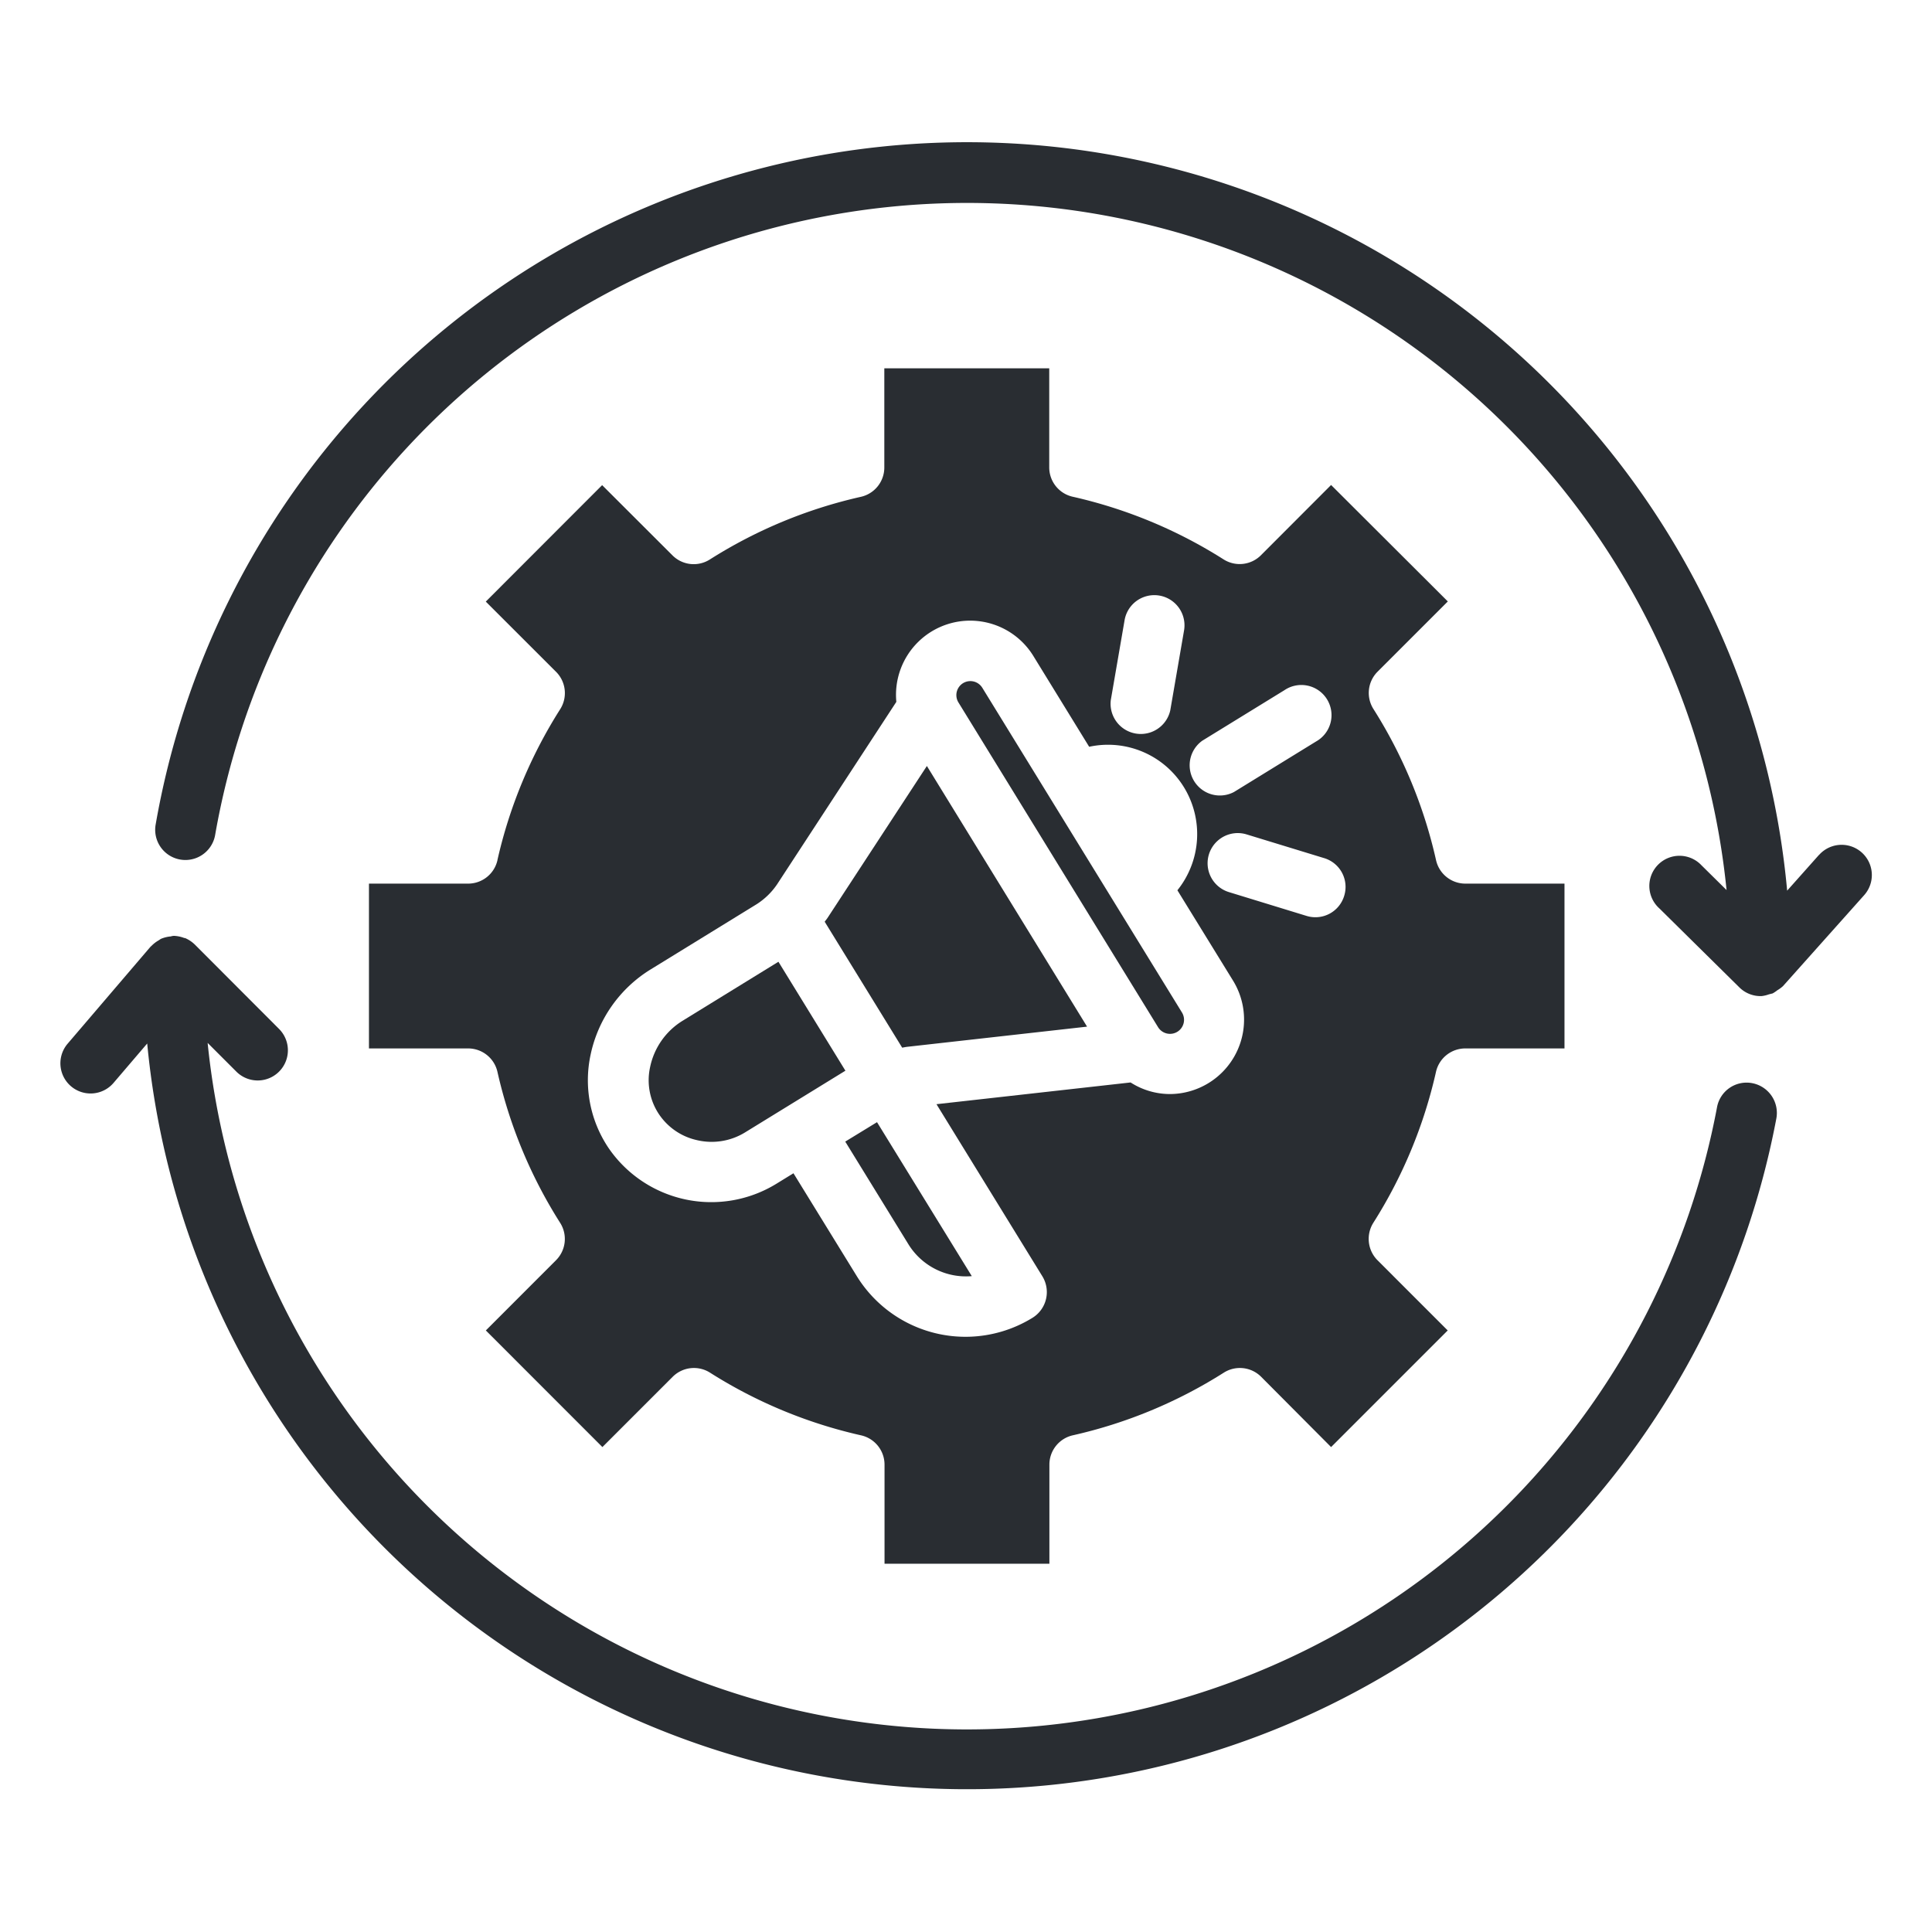 <svg xmlns="http://www.w3.org/2000/svg" width="36" height="36" fill="none"><path fill="#292D32" d="m15.75 21.272 1.177 1.913a1.26 1.26 0 0 0 1.181.594l-1.766-2.869zM12.983 21.244a1.19 1.19 0 0 0 .903-.145l1.867-1.148-1.248-2.03-1.79 1.102a1.33 1.33 0 0 0-.6.855 1.14 1.14 0 0 0 .168.89c.165.242.415.412.7.476M16.894 19.507l3.362-.377-2.985-4.857-1.848 2.826c-.018.028-.038.05-.056.076l1.444 2.347q.04-.008.083-.015"/><path fill="#292D32" d="M9.27 16.026a.56.56 0 0 1-.548.439H6.875v3.071h1.847a.56.56 0 0 1 .548.44c.225.996.62 1.947 1.167 2.809a.56.56 0 0 1-.077.698l-1.307 1.308 2.172 2.173 1.308-1.308a.56.56 0 0 1 .698-.078 8.9 8.9 0 0 0 2.812 1.167.56.56 0 0 1 .439.549v1.844h3.072v-1.844a.56.56 0 0 1 .44-.55 8.9 8.9 0 0 0 2.809-1.166.56.56 0 0 1 .698.078l1.302 1.308 2.173-2.173-1.308-1.308a.564.564 0 0 1-.078-.698 8.9 8.9 0 0 0 1.167-2.81.56.56 0 0 1 .549-.439h1.846v-3.071h-1.844a.56.56 0 0 1-.55-.44 8.9 8.9 0 0 0-1.165-2.812.56.56 0 0 1 .077-.698l1.308-1.308-2.175-2.17-1.306 1.308a.56.56 0 0 1-.698.078 8.9 8.9 0 0 0-2.81-1.167.56.56 0 0 1-.438-.548V6.863h-3.073V8.71a.56.56 0 0 1-.439.548 8.9 8.9 0 0 0-2.812 1.167.56.56 0 0 1-.698-.078L11.22 9.04l-2.168 2.17 1.308 1.307a.56.56 0 0 1 .077.7 8.9 8.9 0 0 0-1.168 2.809m15.778.667a.56.56 0 0 1-.703.373l-1.445-.443a.562.562 0 0 1 .33-1.075l1.445.442a.56.56 0 0 1 .373.703m-2.644-2.891 1.53-.941a.562.562 0 1 1 .589.956l-1.529.941a.563.563 0 0 1-.59-.956m-1.448-2.246a.562.562 0 1 1 1.108.192l-.257 1.49a.563.563 0 0 1-1.108-.192zm-9.949 8.092a2.46 2.46 0 0 1 1.114-1.582l1.98-1.218c.15-.096.28-.222.38-.37l2.222-3.4a1.382 1.382 0 0 1 2.556-.85l1.037 1.687a1.66 1.66 0 0 1 1.766.754 1.67 1.67 0 0 1-.122 1.92l1.039 1.687a1.387 1.387 0 0 1-1.184 2.11 1.36 1.36 0 0 1-.727-.216l-3.617.405 1.973 3.207a.563.563 0 0 1-.185.774 2.38 2.38 0 0 1-3.276-.782l-1.177-1.912-.317.195a2.32 2.32 0 0 1-3.117-.649 2.26 2.26 0 0 1-.345-1.76"/><path fill="#292D32" d="M21.579 19.14a.261.261 0 0 0 .445-.274l-3.72-6.05a.261.261 0 0 0-.445.273z"/><path fill="#292D32" d="M32.65 20.183a.56.56 0 0 0-.656.45 14.221 14.221 0 0 1-28.125-1.2l.535.535a.562.562 0 1 0 .796-.795l-1.564-1.567a.6.6 0 0 0-.188-.127h-.013a.6.6 0 0 0-.2-.041l-.018.003h-.004c-.01 0-.02.007-.032.008a.6.6 0 0 0-.184.046q-.02.013-.037.025a.6.6 0 0 0-.14.108q-.006.005-.013.01l-1.547 1.81a.562.562 0 1 0 .856.73l.627-.734A15.346 15.346 0 0 0 33.1 20.84a.565.565 0 0 0-.45-.657M33.894 15.93l-.593.666A15.346 15.346 0 0 0 2.9 15.366a.562.562 0 1 0 1.109.192 14.223 14.223 0 0 1 28.163 1.027l-.466-.46a.562.562 0 1 0-.787.801l1.491 1.472a.56.56 0 0 0 .394.163h.018a.6.6 0 0 0 .14-.033l.068-.017a.6.6 0 0 0 .088-.059.6.6 0 0 0 .106-.078l1.512-1.694a.563.563 0 0 0-.84-.75"/></svg>